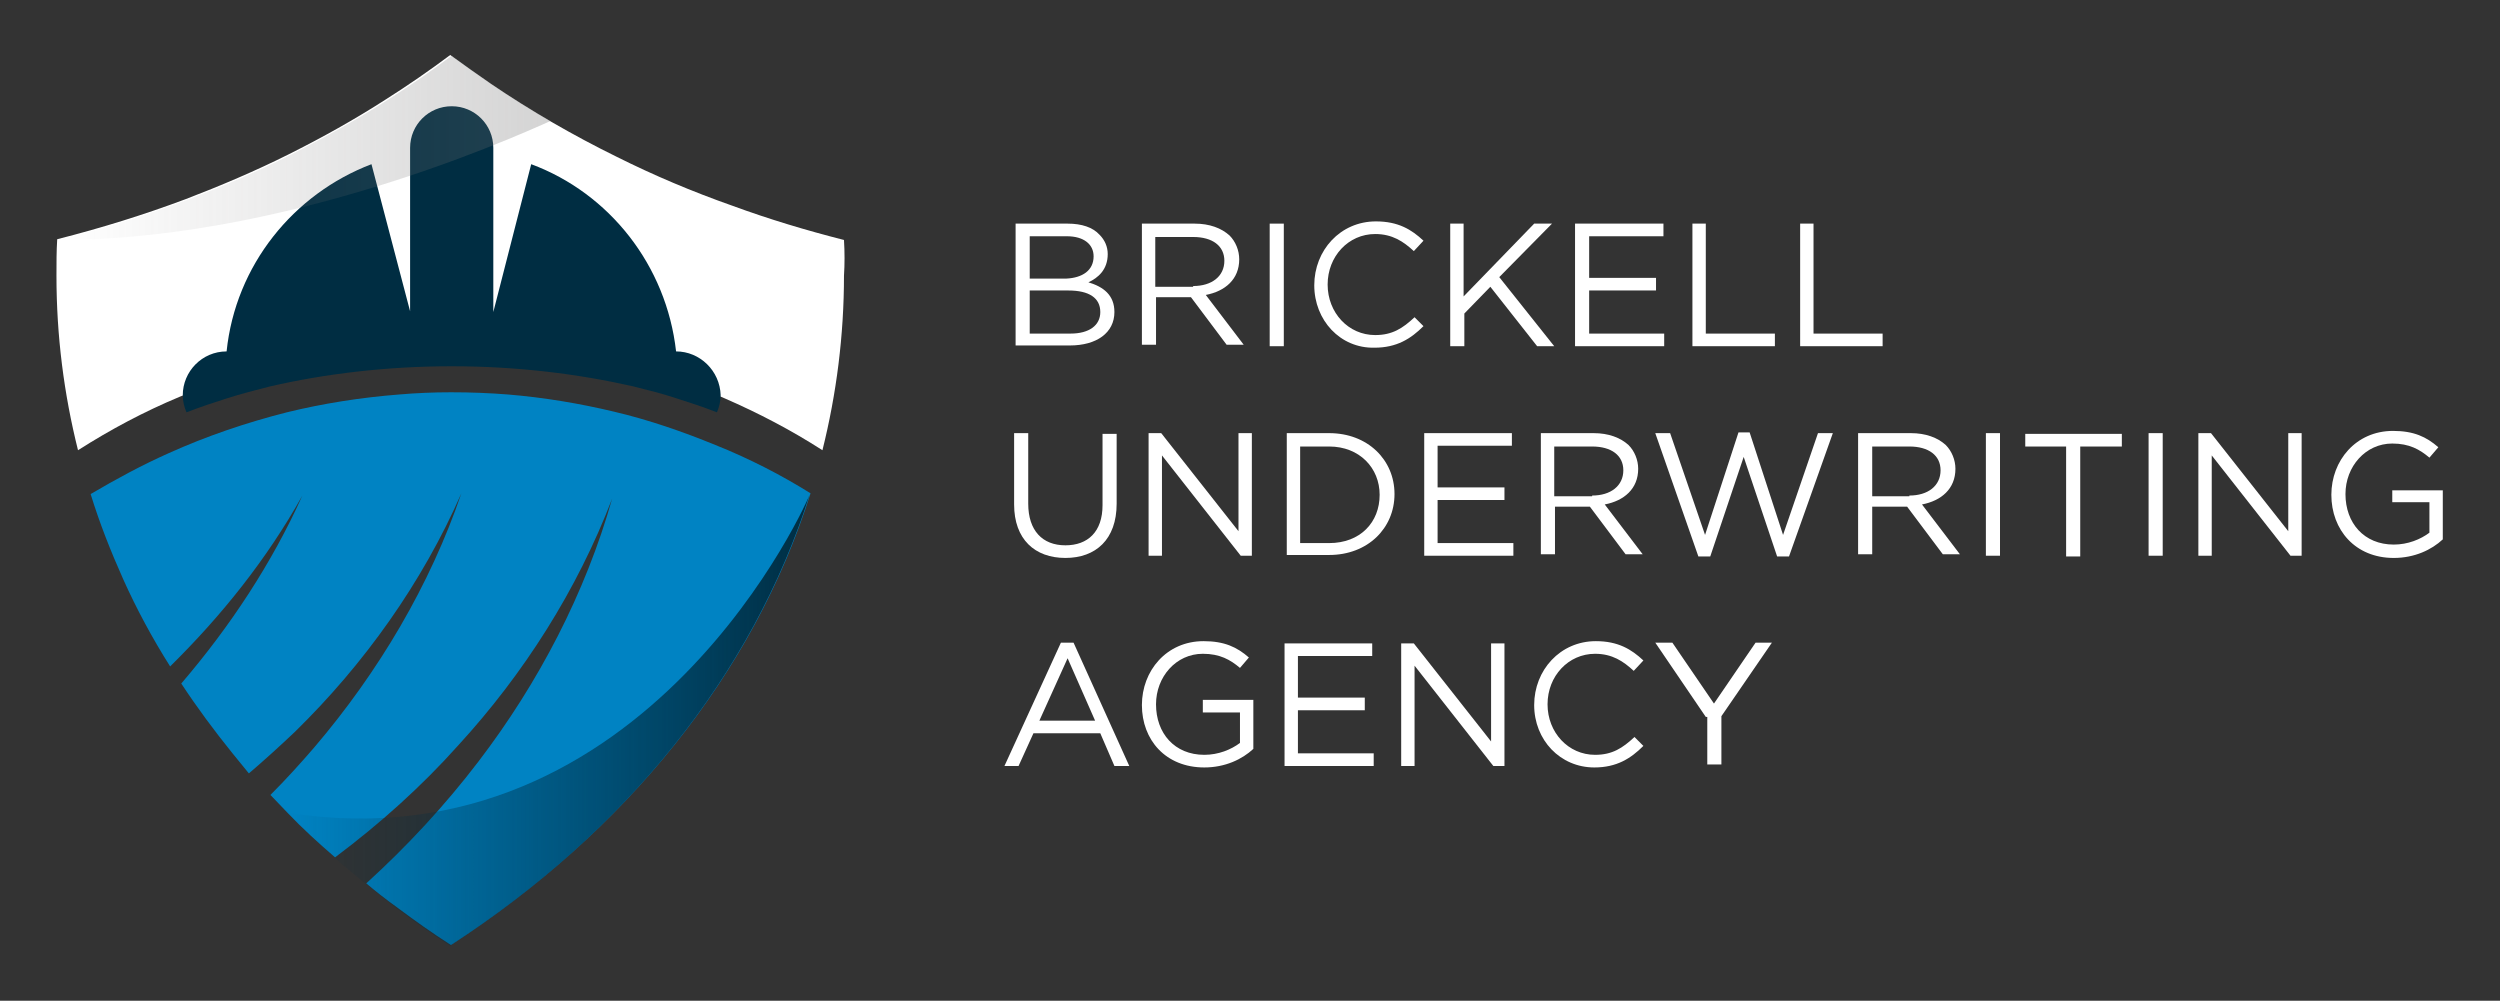 <svg xmlns="http://www.w3.org/2000/svg" xmlns:xlink="http://www.w3.org/1999/xlink" id="Capa_1" x="0px" y="0px" viewBox="0 0 336.5 134.7" style="enable-background:new 0 0 336.5 134.7;" xml:space="preserve"><rect x="0" y="0" width="336.5" height="134.7" fill="#333333" stroke="none"/><style type="text/css">	.st0{fill:#0083C3;}	.st1{fill:#FFFFFF;}	.st2{fill:#002D42;}	.st3{fill:url(#SVGID_1_);}	.st4{opacity:0.3;fill:url(#SVGID_00000046317639645165599900000011394160866133254575_);}</style><g>	<g>		<path class="st0" d="M96.3,59.9c-4.4-1.8-9-3.4-13.7-4.5c-4.6-1.1-9.4-1.9-14.2-2.3c-2.5-0.2-5.1-0.3-7.7-0.3   c-2.3,0-4.7,0.1-7,0.3c-5.1,0.4-10.2,1.2-15.1,2.4c-5.5,1.4-10.8,3.2-15.9,5.5c-3.6,1.6-7.1,3.5-10.5,5.5   c1.2,3.9,2.7,7.7,4.4,11.5c1.8,4,3.9,7.9,6.3,11.7c6.9-6.8,13-14.4,17.8-23c-4.1,9.1-9.7,17.6-16.3,25.3c2.1,3.2,4.4,6.3,6.9,9.4   c0.7,0.9,1.5,1.8,2.2,2.7c2.1-1.8,4.2-3.7,6.2-5.6c9.3-9.1,17.1-20,22.4-32.1C57.9,78.7,51,90.4,42.3,100.6   c-1.9,2.2-3.8,4.3-5.9,6.4c0.8,0.8,1.5,1.6,2.3,2.4c2,2.1,4.2,4.1,6.4,6c6-4.5,11.6-9.5,16.6-15.1c8.8-9.6,16-20.9,20.7-33.2   c-3.6,12.7-9.9,24.8-18,35.4c-4.5,5.9-9.6,11.4-15.1,16.4c1.3,1.1,2.7,2.2,4.1,3.2c2.4,1.8,4.8,3.5,7.3,5.1   c23.4-15.2,40.7-36.4,48.4-60.8C105.1,63.9,100.8,61.7,96.3,59.9z"></path>		<path class="st1" d="M113.6,32.3c-5.1-1.3-10.1-2.8-15-4.6C93.2,25.8,88,23.6,83,21.1c-5.9-2.9-11.6-6.2-16.9-9.8   c-1.9-1.3-3.7-2.6-5.5-3.9c-2.8,2.1-5.7,4.1-8.7,6c-4.2,2.7-8.5,5.1-13.1,7.4c-4.4,2.2-9.1,4.2-13.8,6c-5.6,2.1-11.4,3.9-17.3,5.4   c-0.1,1.6-0.1,3.2-0.1,4.9c0,8.1,1,15.9,2.9,23.5c4.4-2.8,8.9-5.2,13.7-7.2c5-2.1,10.1-3.8,15.4-5.1c4.9-1.1,9.8-1.9,14.9-2.2   c2-0.1,4-0.2,6.1-0.2c2.9,0,5.7,0.1,8.6,0.4c4.9,0.5,9.7,1.3,14.4,2.5c4.8,1.2,9.4,2.8,13.9,4.8c4.6,2,9,4.3,13.2,7   c1.9-7.6,2.9-15.5,2.9-23.5C113.7,35.6,113.7,33.9,113.6,32.3z"></path>		<path class="st2" d="M91,47.3L91,47.3C89.7,35.7,82,26,71.5,22.1l-5.1,19.9V20.6v-0.7v0c0-3.1-2.5-5.6-5.6-5.6s-5.6,2.5-5.6,5.6v0   v0.7v21.3L50,22.1c-10.5,4-18.3,13.6-19.5,25.2c0,0,0,0,0,0c-3.3,0-5.9,2.7-5.9,5.9c0,0.8,0.2,1.6,0.5,2.3   c1.8-0.7,3.6-1.3,5.5-1.9c1.9-0.6,3.8-1.1,5.8-1.6c7.4-1.7,15.7-2.7,24.4-2.7s16.9,1,24.4,2.7c2,0.5,4,1,5.8,1.6   c1.9,0.6,3.7,1.2,5.5,1.9c0.3-0.7,0.5-1.5,0.5-2.3C96.9,49.9,94.2,47.3,91,47.3z"></path>		<linearGradient id="SVGID_1_" gradientUnits="userSpaceOnUse" x1="38.733" y1="96.825" x2="109.174" y2="96.825">			<stop offset="1.248265e-07" style="stop-color:#002D42;stop-opacity:0"></stop>			<stop offset="1" style="stop-color:#002D42"></stop>		</linearGradient>		<path class="st3" d="M38.7,109.4c3,2.9,4.8,4.7,7.3,6.9c2.4,2,4.8,4,7.3,5.9c2.4,1.8,4.8,3.5,7.3,5.1   c23.4-15.2,40.7-36.4,48.4-60.8C109.2,66.4,87.3,117,38.7,109.4z"></path>	</g>			<linearGradient id="SVGID_00000104701022303168372660000005105311207845185961_" gradientUnits="userSpaceOnUse" x1="7.864" y1="19.88" x2="73.955" y2="19.88">		<stop offset="0" style="stop-color:#706F6F;stop-opacity:0"></stop>		<stop offset="1" style="stop-color:#706F6F"></stop>	</linearGradient>	<path style="opacity:0.3;fill:url(#SVGID_00000104701022303168372660000005105311207845185961_);" d="M7.9,32.3  c6-1.5,11.7-3.3,17.3-5.4c4.8-1.8,9.4-3.8,13.8-6c4.5-2.3,8.9-4.7,13.1-7.4c3-1.9,5.9-3.9,8.7-6c1.8,1.3,3.6,2.6,5.5,3.9  c2.5,1.7,5.1,3.3,7.8,4.9C74,16.2,40.9,32.3,7.9,32.3z"></path>	<g>		<g>			<path class="st1" d="M136.7,30.1h7c1.9,0,3.4,0.5,4.3,1.5c0.7,0.7,1.1,1.6,1.1,2.6v0c0,2.1-1.3,3.2-2.6,3.8c2,0.6,3.5,1.7,3.5,4    v0c0,2.8-2.4,4.5-6,4.5h-7.3V30.1z M147.2,34.5c0-1.6-1.3-2.7-3.6-2.7h-5v5.7h4.9C145.7,37.4,147.2,36.4,147.2,34.5L147.2,34.5z     M143.8,39.1h-5.2v5.8h5.5c2.5,0,4-1.1,4-2.9v0C148.1,40.1,146.6,39.1,143.8,39.1z"></path>			<path class="st1" d="M153.7,30.1h7.1c2,0,3.6,0.6,4.7,1.6c0.8,0.8,1.3,2,1.3,3.2v0c0,2.7-1.9,4.3-4.5,4.8l5.1,6.7h-2.3l-4.8-6.4    h-4.7v6.4h-1.9V30.1z M160.6,38.5c2.5,0,4.2-1.3,4.2-3.4v0c0-2-1.6-3.2-4.2-3.2h-5.1v6.7H160.6z"></path>			<path class="st1" d="M170.9,30.1h1.9v16.5h-1.9V30.1z"></path>			<path class="st1" d="M176.9,38.4L176.9,38.4c0-4.7,3.5-8.6,8.3-8.6c3,0,4.8,1.1,6.4,2.6l-1.3,1.4c-1.4-1.3-2.9-2.3-5.2-2.3    c-3.6,0-6.4,3-6.4,6.8v0c0,3.8,2.8,6.8,6.4,6.8c2.3,0,3.7-0.9,5.3-2.4l1.2,1.2c-1.7,1.7-3.6,2.9-6.6,2.9    C180.4,46.9,176.9,43.1,176.9,38.4z"></path>			<path class="st1" d="M195.1,30.1h1.9v9.8l9.5-9.8h2.4l-7.1,7.2l7.4,9.3h-2.3l-6.3-8l-3.5,3.6v4.4h-1.9V30.1z"></path>			<path class="st1" d="M212,30.1h11.9v1.7h-10v5.6h9v1.7h-9v5.8H224v1.7h-12V30.1z"></path>			<path class="st1" d="M227.7,30.1h1.9v14.8h9.3v1.7h-11.1V30.1z"></path>			<path class="st1" d="M242.2,30.1h1.9v14.8h9.3v1.7h-11.1V30.1z"></path>		</g>		<g>			<path class="st1" d="M136.5,67.9v-9.6h1.9v9.5c0,3.6,1.9,5.6,5,5.6c3,0,5-1.8,5-5.4v-9.6h1.9v9.4c0,4.8-2.8,7.3-6.9,7.3    C139.3,75.1,136.5,72.6,136.5,67.9z"></path>			<path class="st1" d="M154.6,58.3h1.7l10.4,13.2V58.3h1.8v16.5H167l-10.6-13.5v13.5h-1.8V58.3z"></path>			<path class="st1" d="M173.2,58.3h5.7c5.2,0,8.8,3.6,8.8,8.2v0c0,4.6-3.6,8.2-8.8,8.2h-5.7V58.3z M175,60.1v13h3.9    c4.2,0,6.8-2.8,6.8-6.5v0c0-3.6-2.7-6.5-6.8-6.5H175z"></path>			<path class="st1" d="M191.6,58.3h11.9V60h-10v5.6h9v1.7h-9v5.8h10.2v1.7h-12V58.3z"></path>			<path class="st1" d="M207.4,58.3h7.1c2,0,3.6,0.6,4.7,1.6c0.8,0.8,1.3,2,1.3,3.2v0c0,2.7-1.9,4.3-4.5,4.8l5.1,6.7h-2.3l-4.8-6.4    h-4.7v6.4h-1.9V58.3z M214.3,66.7c2.5,0,4.2-1.3,4.2-3.4v0c0-2-1.6-3.2-4.2-3.2h-5.1v6.7H214.3z"></path>			<path class="st1" d="M222.8,58.3h2l4.7,13.7l4.5-13.8h1.5l4.5,13.8l4.7-13.7h2l-5.9,16.6h-1.6l-4.5-13.4l-4.5,13.4h-1.6    L222.8,58.3z"></path>			<path class="st1" d="M250.1,58.3h7.1c2,0,3.6,0.6,4.7,1.6c0.8,0.8,1.3,2,1.3,3.2v0c0,2.7-1.9,4.3-4.5,4.8l5.1,6.7h-2.3l-4.8-6.4    H252v6.4h-1.9V58.3z M257,66.7c2.5,0,4.2-1.3,4.2-3.4v0c0-2-1.6-3.2-4.2-3.2H252v6.7H257z"></path>			<path class="st1" d="M267.3,58.3h1.9v16.5h-1.9V58.3z"></path>			<path class="st1" d="M278.2,60.1h-5.6v-1.7h13v1.7h-5.6v14.8h-1.9V60.1z"></path>			<path class="st1" d="M289.2,58.3h1.9v16.5h-1.9V58.3z"></path>			<path class="st1" d="M295.9,58.3h1.7L308,71.5V58.3h1.8v16.5h-1.5l-10.6-13.5v13.5h-1.8V58.3z"></path>			<path class="st1" d="M313.8,66.6L313.8,66.6c0-4.6,3.3-8.6,8.3-8.6c2.8,0,4.5,0.8,6.1,2.2l-1.2,1.4c-1.3-1.1-2.7-1.9-5-1.9    c-3.6,0-6.3,3.1-6.3,6.8v0c0,3.9,2.5,6.8,6.5,6.8c1.9,0,3.6-0.7,4.8-1.6v-4.1h-5V66h6.8v6.6c-1.5,1.4-3.8,2.5-6.6,2.5    C317,75.1,313.8,71.3,313.8,66.6z"></path>		</g>		<g>			<path class="st1" d="M142.8,86.5h1.7l7.5,16.6h-2l-1.9-4.4h-9l-2,4.4h-1.9L142.8,86.5z M147.4,97l-3.7-8.4l-3.8,8.4H147.4z"></path>			<path class="st1" d="M153.7,94.9L153.7,94.9c0-4.6,3.3-8.6,8.3-8.6c2.8,0,4.5,0.8,6.1,2.2l-1.2,1.4c-1.3-1.1-2.7-1.9-5-1.9    c-3.6,0-6.3,3.1-6.3,6.8v0c0,3.9,2.5,6.8,6.5,6.8c1.9,0,3.6-0.7,4.8-1.6v-4.1h-5v-1.7h6.8v6.6c-1.5,1.4-3.8,2.5-6.6,2.5    C156.9,103.3,153.7,99.6,153.7,94.9z"></path>			<path class="st1" d="M172.8,86.6h11.9v1.7h-10v5.6h9v1.7h-9v5.8h10.2v1.7h-12V86.6z"></path>			<path class="st1" d="M188.6,86.6h1.7l10.4,13.2V86.6h1.8v16.5h-1.5l-10.6-13.5v13.5h-1.8V86.6z"></path>			<path class="st1" d="M206.5,94.9L206.5,94.9c0-4.7,3.5-8.6,8.3-8.6c3,0,4.8,1.1,6.4,2.6l-1.3,1.4c-1.4-1.3-2.9-2.3-5.2-2.3    c-3.6,0-6.4,3-6.4,6.8v0c0,3.8,2.8,6.8,6.4,6.8c2.3,0,3.7-0.9,5.3-2.4l1.2,1.2c-1.7,1.7-3.6,2.9-6.6,2.9    C210,103.3,206.5,99.6,206.5,94.9z"></path>			<path class="st1" d="M229.6,96.5l-6.8-10h2.3l5.6,8.2l5.6-8.2h2.2l-6.8,9.9v6.5h-1.9V96.5z"></path>		</g>	</g></g></svg>